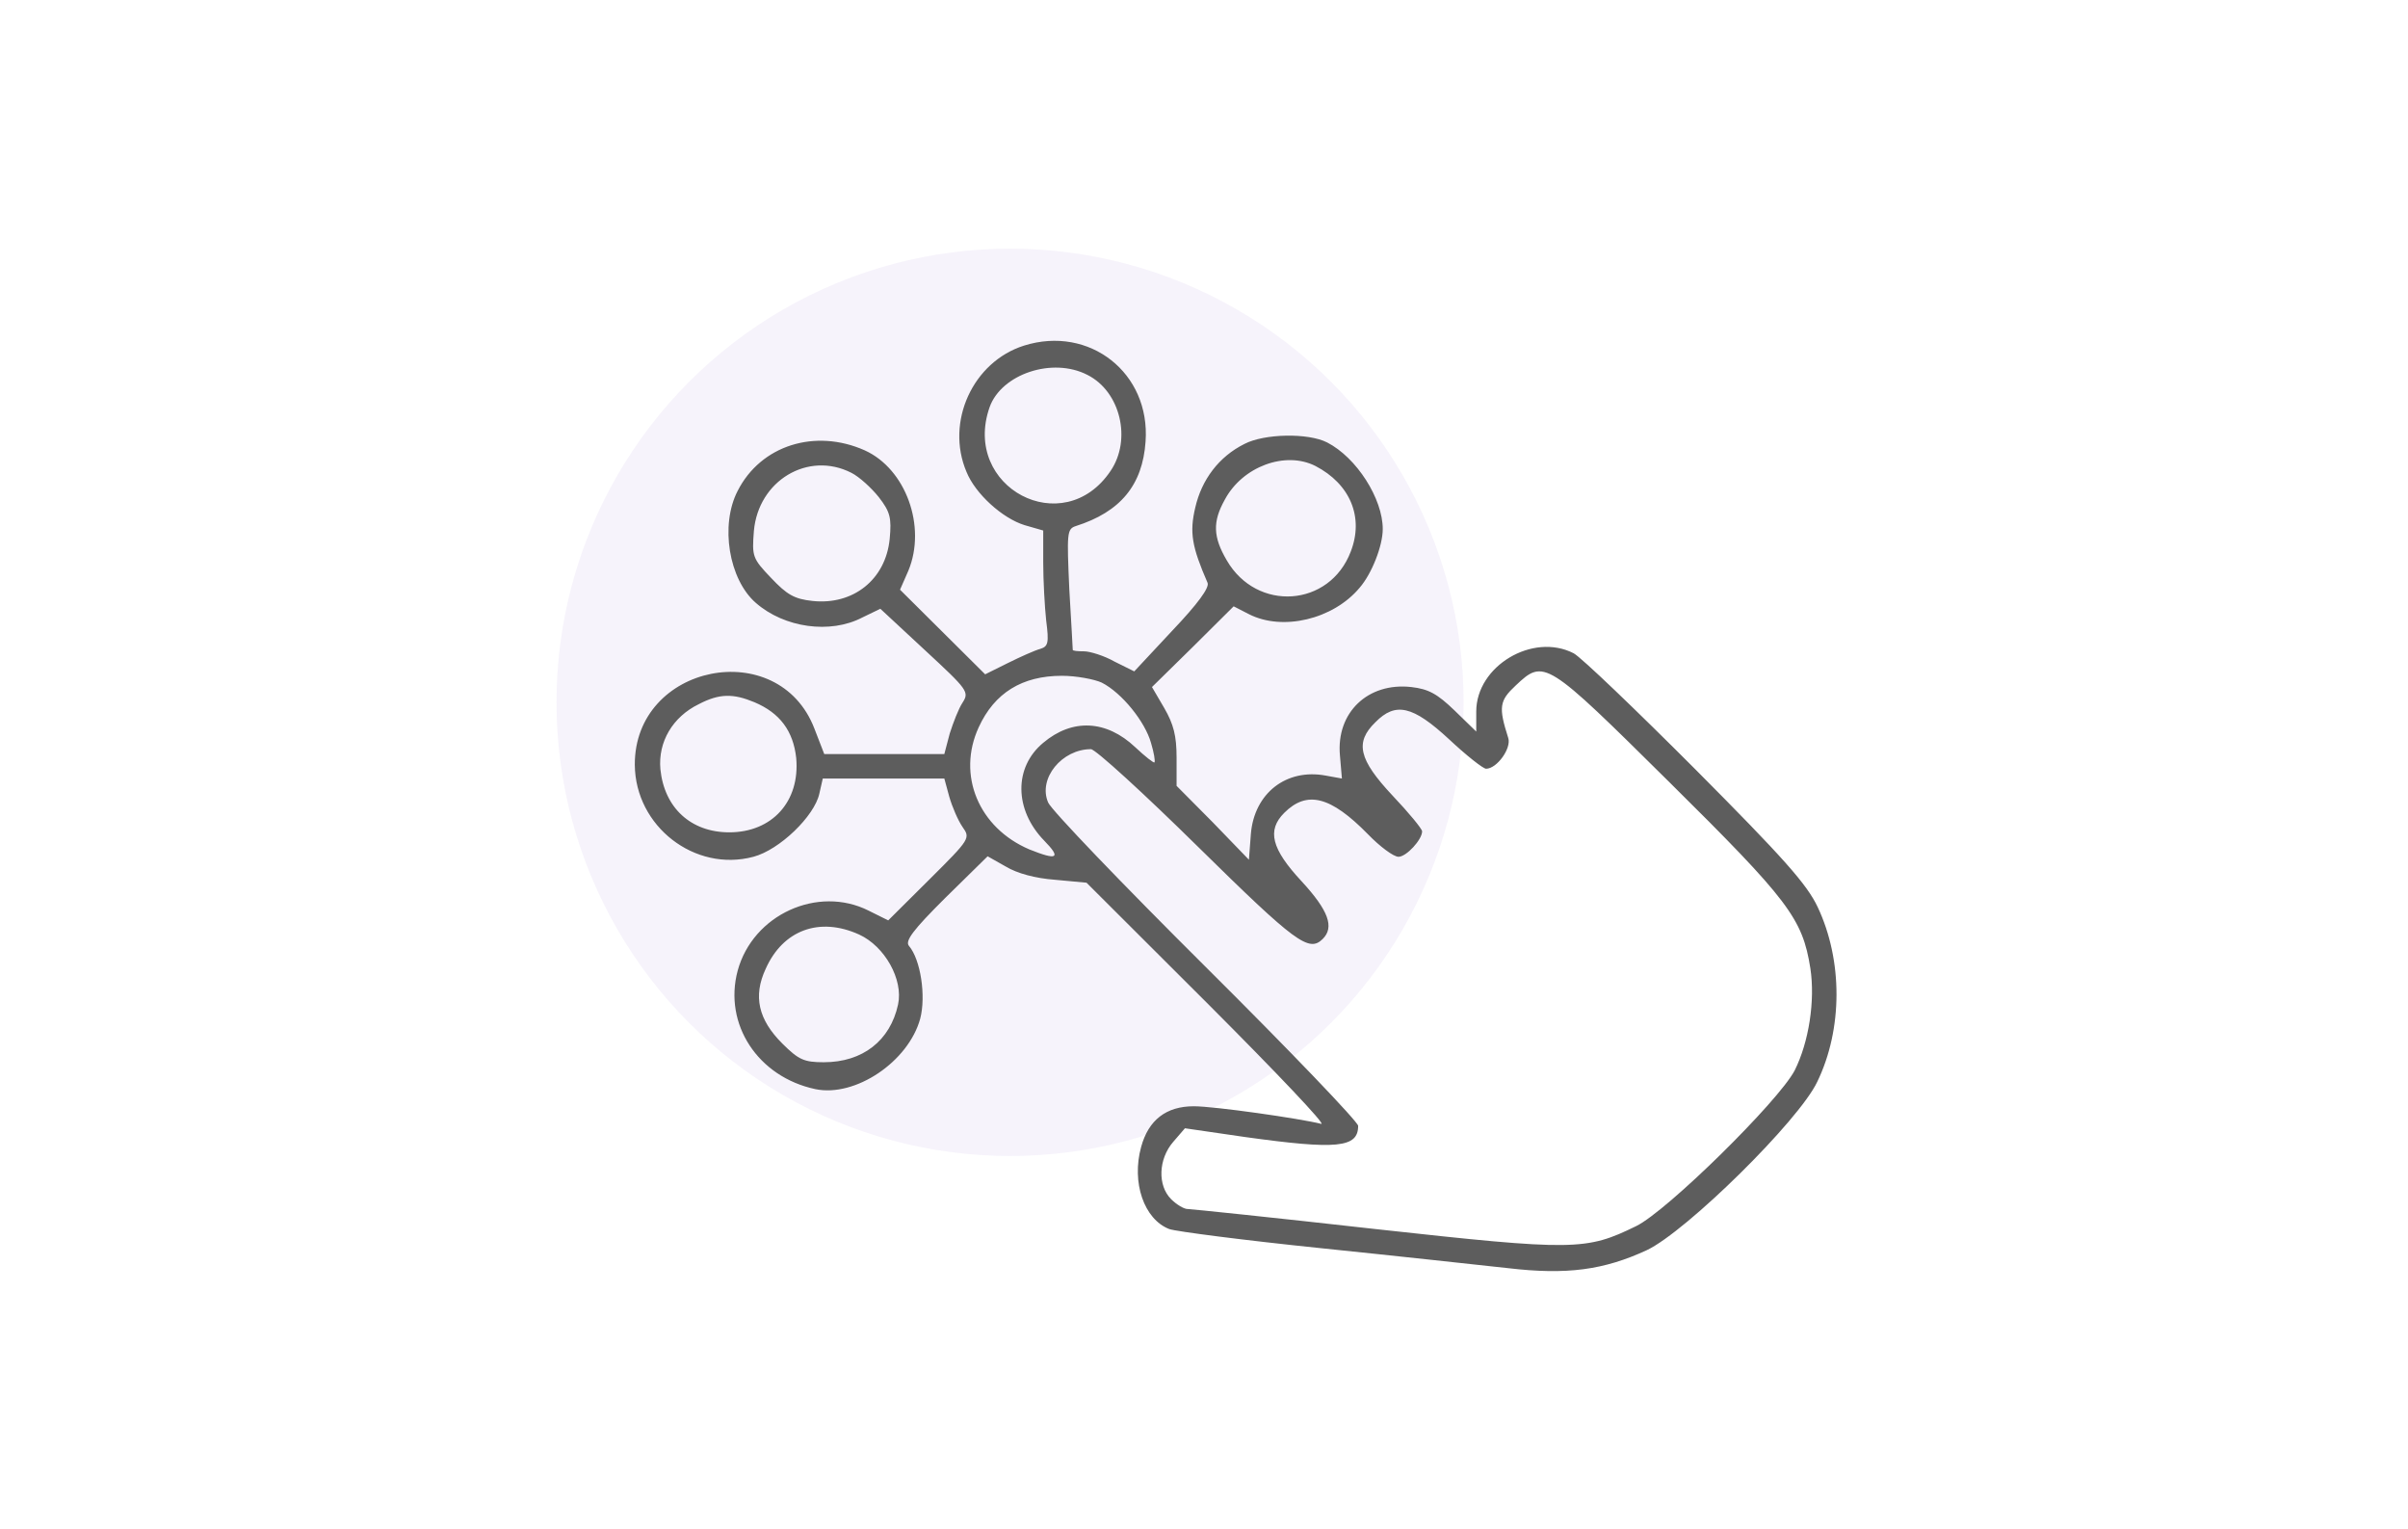 <?xml version="1.0" encoding="UTF-8"?>
<svg xmlns="http://www.w3.org/2000/svg" width="523" height="332" viewBox="0 0 523 332" fill="none">
  <mask id="mask0_817_41507" style="mask-type:alpha" maskUnits="userSpaceOnUse" x="0" y="0" width="523" height="332">
    <rect x="0.75" width="522" height="332" rx="20" fill="#D9D9D9"></rect>
  </mask>
  <g mask="url(#mask0_817_41507)">
    <g opacity="0.05">
      <circle cx="219.375" cy="152.5" r="98.5" fill="#5400CF"></circle>
      <circle cx="219.375" cy="152.5" r="98.5" fill="black" fill-opacity="0.2"></circle>
    </g>
    <path d="M222.413 75.042C211.298 78.547 205.313 91.612 209.908 102.446C211.832 107.226 217.71 112.536 222.519 114.024L226.581 115.192V122.202C226.581 126.026 226.901 131.762 227.222 134.736C227.863 139.622 227.649 140.365 225.939 140.896C224.764 141.215 221.664 142.596 218.886 143.977L213.97 146.42L204.672 137.179L195.48 128.044L197.297 123.902C201.252 114.342 196.763 101.809 187.785 97.772C176.991 92.993 165.235 96.71 160.212 106.588C156.364 114.024 158.288 125.814 164.166 130.912C170.365 136.329 180.304 137.71 187.251 134.098L191.205 132.187L200.931 141.215C210.229 149.819 210.55 150.243 209.053 152.58C208.198 153.855 207.023 156.935 206.275 159.272L205.099 163.733H192.06H179.022L176.884 158.21C169.082 137.922 137.768 144.189 137.875 166.07C137.982 179.453 150.914 189.437 163.632 186.038C169.296 184.551 176.884 177.222 177.953 172.337L178.701 169.044H191.847H205.099L206.168 172.974C206.809 175.204 208.091 178.178 209.053 179.559C210.763 182.002 210.763 182.108 201.893 190.924L192.915 199.847L188.64 197.722C177.632 192.199 163.525 198.572 160.212 210.787C157.113 222.365 164.594 233.836 177.098 236.491C185.755 238.297 197.297 230.543 199.862 221.196C201.145 216.31 199.969 208.344 197.404 205.37C196.549 204.308 198.259 201.971 205.313 194.961L214.504 185.932L218.458 188.163C220.916 189.65 224.871 190.712 229.146 191.031L235.986 191.668L262.49 218.116C277.132 232.774 288.14 244.351 286.964 244.033C282.369 242.864 263.773 240.209 259.284 240.209C253.299 240.209 249.452 243.183 247.849 249.025C245.711 256.779 248.49 264.745 253.94 266.869C255.437 267.401 270.292 269.312 286.751 271.012C303.316 272.711 321.699 274.729 327.577 275.367C340.295 276.854 348.31 275.792 357.715 271.437C366.372 267.294 390.739 243.289 394.693 234.898C400.251 223.427 400.251 208.556 394.8 196.979C392.449 191.987 387.319 186.251 368.296 167.132C355.257 154.067 343.394 142.702 341.791 141.852C332.92 137.285 320.63 144.614 320.63 154.492V158.847L315.927 154.28C312.187 150.668 310.263 149.606 306.522 149.181C297.118 148.119 290.171 154.705 291.026 164.052L291.453 169.044L287.926 168.407C279.376 166.813 272.43 172.23 271.682 181.046L271.254 186.676L263.452 178.603L255.544 170.637V164.477C255.544 159.803 254.902 157.254 252.872 153.749L250.2 149.181L259.07 140.471L267.941 131.656L271.254 133.355C278.521 137.073 289.529 134.523 295.301 127.619C297.973 124.539 300.324 118.485 300.324 114.873C300.324 108.288 294.659 99.366 288.247 96.073C284.079 93.949 274.567 94.161 270.292 96.392C264.735 99.153 260.994 104.145 259.605 110.2C258.322 115.617 258.857 118.697 262.277 126.557C262.704 127.619 260.139 131.124 254.582 136.966L246.352 145.782L242.077 143.658C239.833 142.383 236.734 141.427 235.451 141.427C234.062 141.427 232.993 141.321 232.993 141.109C232.993 141.003 232.673 135.054 232.245 127.938C231.711 115.829 231.711 114.873 233.634 114.236C243.36 111.156 248.169 105.314 248.81 95.861C249.879 80.99 236.627 70.581 222.413 75.042ZM236.199 81.415C243.36 85.026 245.818 95.436 241.222 102.233C230.963 117.529 208.84 105.845 214.931 88.425C217.496 81.203 228.611 77.485 236.199 81.415ZM285.682 101.171C293.27 105.101 296.263 112.324 293.377 119.759C288.781 131.868 272.964 132.93 266.445 121.671C263.452 116.573 263.345 113.28 266.017 108.5C269.865 101.278 279.163 97.879 285.682 101.171ZM184.9 102.658C186.61 103.508 189.282 105.951 190.885 107.969C193.343 111.156 193.663 112.43 193.236 116.998C192.381 125.814 185.327 131.443 176.457 130.487C172.502 130.062 170.899 129.106 167.479 125.495C163.418 121.246 163.311 120.821 163.739 115.298C164.701 104.358 175.495 97.879 184.9 102.658ZM362.524 169.787C388.495 195.492 391.487 199.422 393.197 210.256C394.266 217.266 392.877 226.295 389.777 232.455C386.25 239.147 362.097 262.939 355.364 266.232C344.463 271.543 342.111 271.649 298.721 266.869C277.025 264.426 258.536 262.515 257.895 262.515C257.147 262.515 255.544 261.559 254.368 260.39C251.375 257.416 251.589 251.68 254.795 247.963L257.36 244.989L270.506 246.901C290.384 249.662 294.98 249.237 294.98 244.458C294.98 243.608 280.125 228.1 261.849 209.937C243.681 191.88 228.291 175.842 227.649 174.248C225.405 169.044 230.642 162.671 236.947 162.671C237.909 162.671 248.383 172.23 260.246 183.914C281.407 204.733 284.293 206.857 287.285 203.883C289.85 201.334 288.568 197.722 282.69 191.349C276.17 184.339 275.101 180.303 278.949 176.479C283.865 171.593 288.995 172.868 297.118 181.153C299.683 183.808 302.675 186.038 303.744 186.038C305.454 186.038 308.874 182.321 308.874 180.515C308.874 179.984 305.988 176.479 302.461 172.761C295.087 164.901 294.232 161.184 298.721 156.829C303.102 152.368 306.843 153.218 314.752 160.546C318.492 164.052 322.126 166.919 322.767 166.919C325.119 166.919 328.325 162.458 327.577 160.228C325.439 153.536 325.653 152.155 329.18 148.863C335.378 143.021 335.699 143.233 362.524 169.787ZM239.299 148.225C243.681 150.456 248.704 156.723 249.986 161.29C250.627 163.414 250.948 165.326 250.734 165.539C250.627 165.751 248.704 164.264 246.566 162.246C240.261 156.298 232.886 155.979 226.581 161.29C220.168 166.601 220.275 175.842 226.794 182.533C230.535 186.357 229.68 186.888 223.588 184.445C212.58 179.772 207.771 168.3 212.58 157.891C216 150.456 221.985 146.738 230.642 146.738C233.741 146.738 237.696 147.482 239.299 148.225ZM163.846 152.474C169.403 154.811 172.289 158.741 172.93 164.583C173.785 174.036 167.693 180.728 158.395 180.728C150.059 180.728 144.288 175.417 143.433 167.026C142.898 161.078 146.105 155.66 151.769 152.899C156.258 150.562 159.25 150.562 163.846 152.474ZM186.61 202.927C192.167 205.476 196.228 212.699 195.053 218.116C193.343 225.976 187.358 230.65 178.915 230.65C174.64 230.65 173.464 230.118 169.937 226.613C164.701 221.409 163.525 216.31 166.304 210.362C170.044 201.971 177.953 198.997 186.61 202.927Z" fill="#5D5D5D"></path>
  </g>
</svg>
